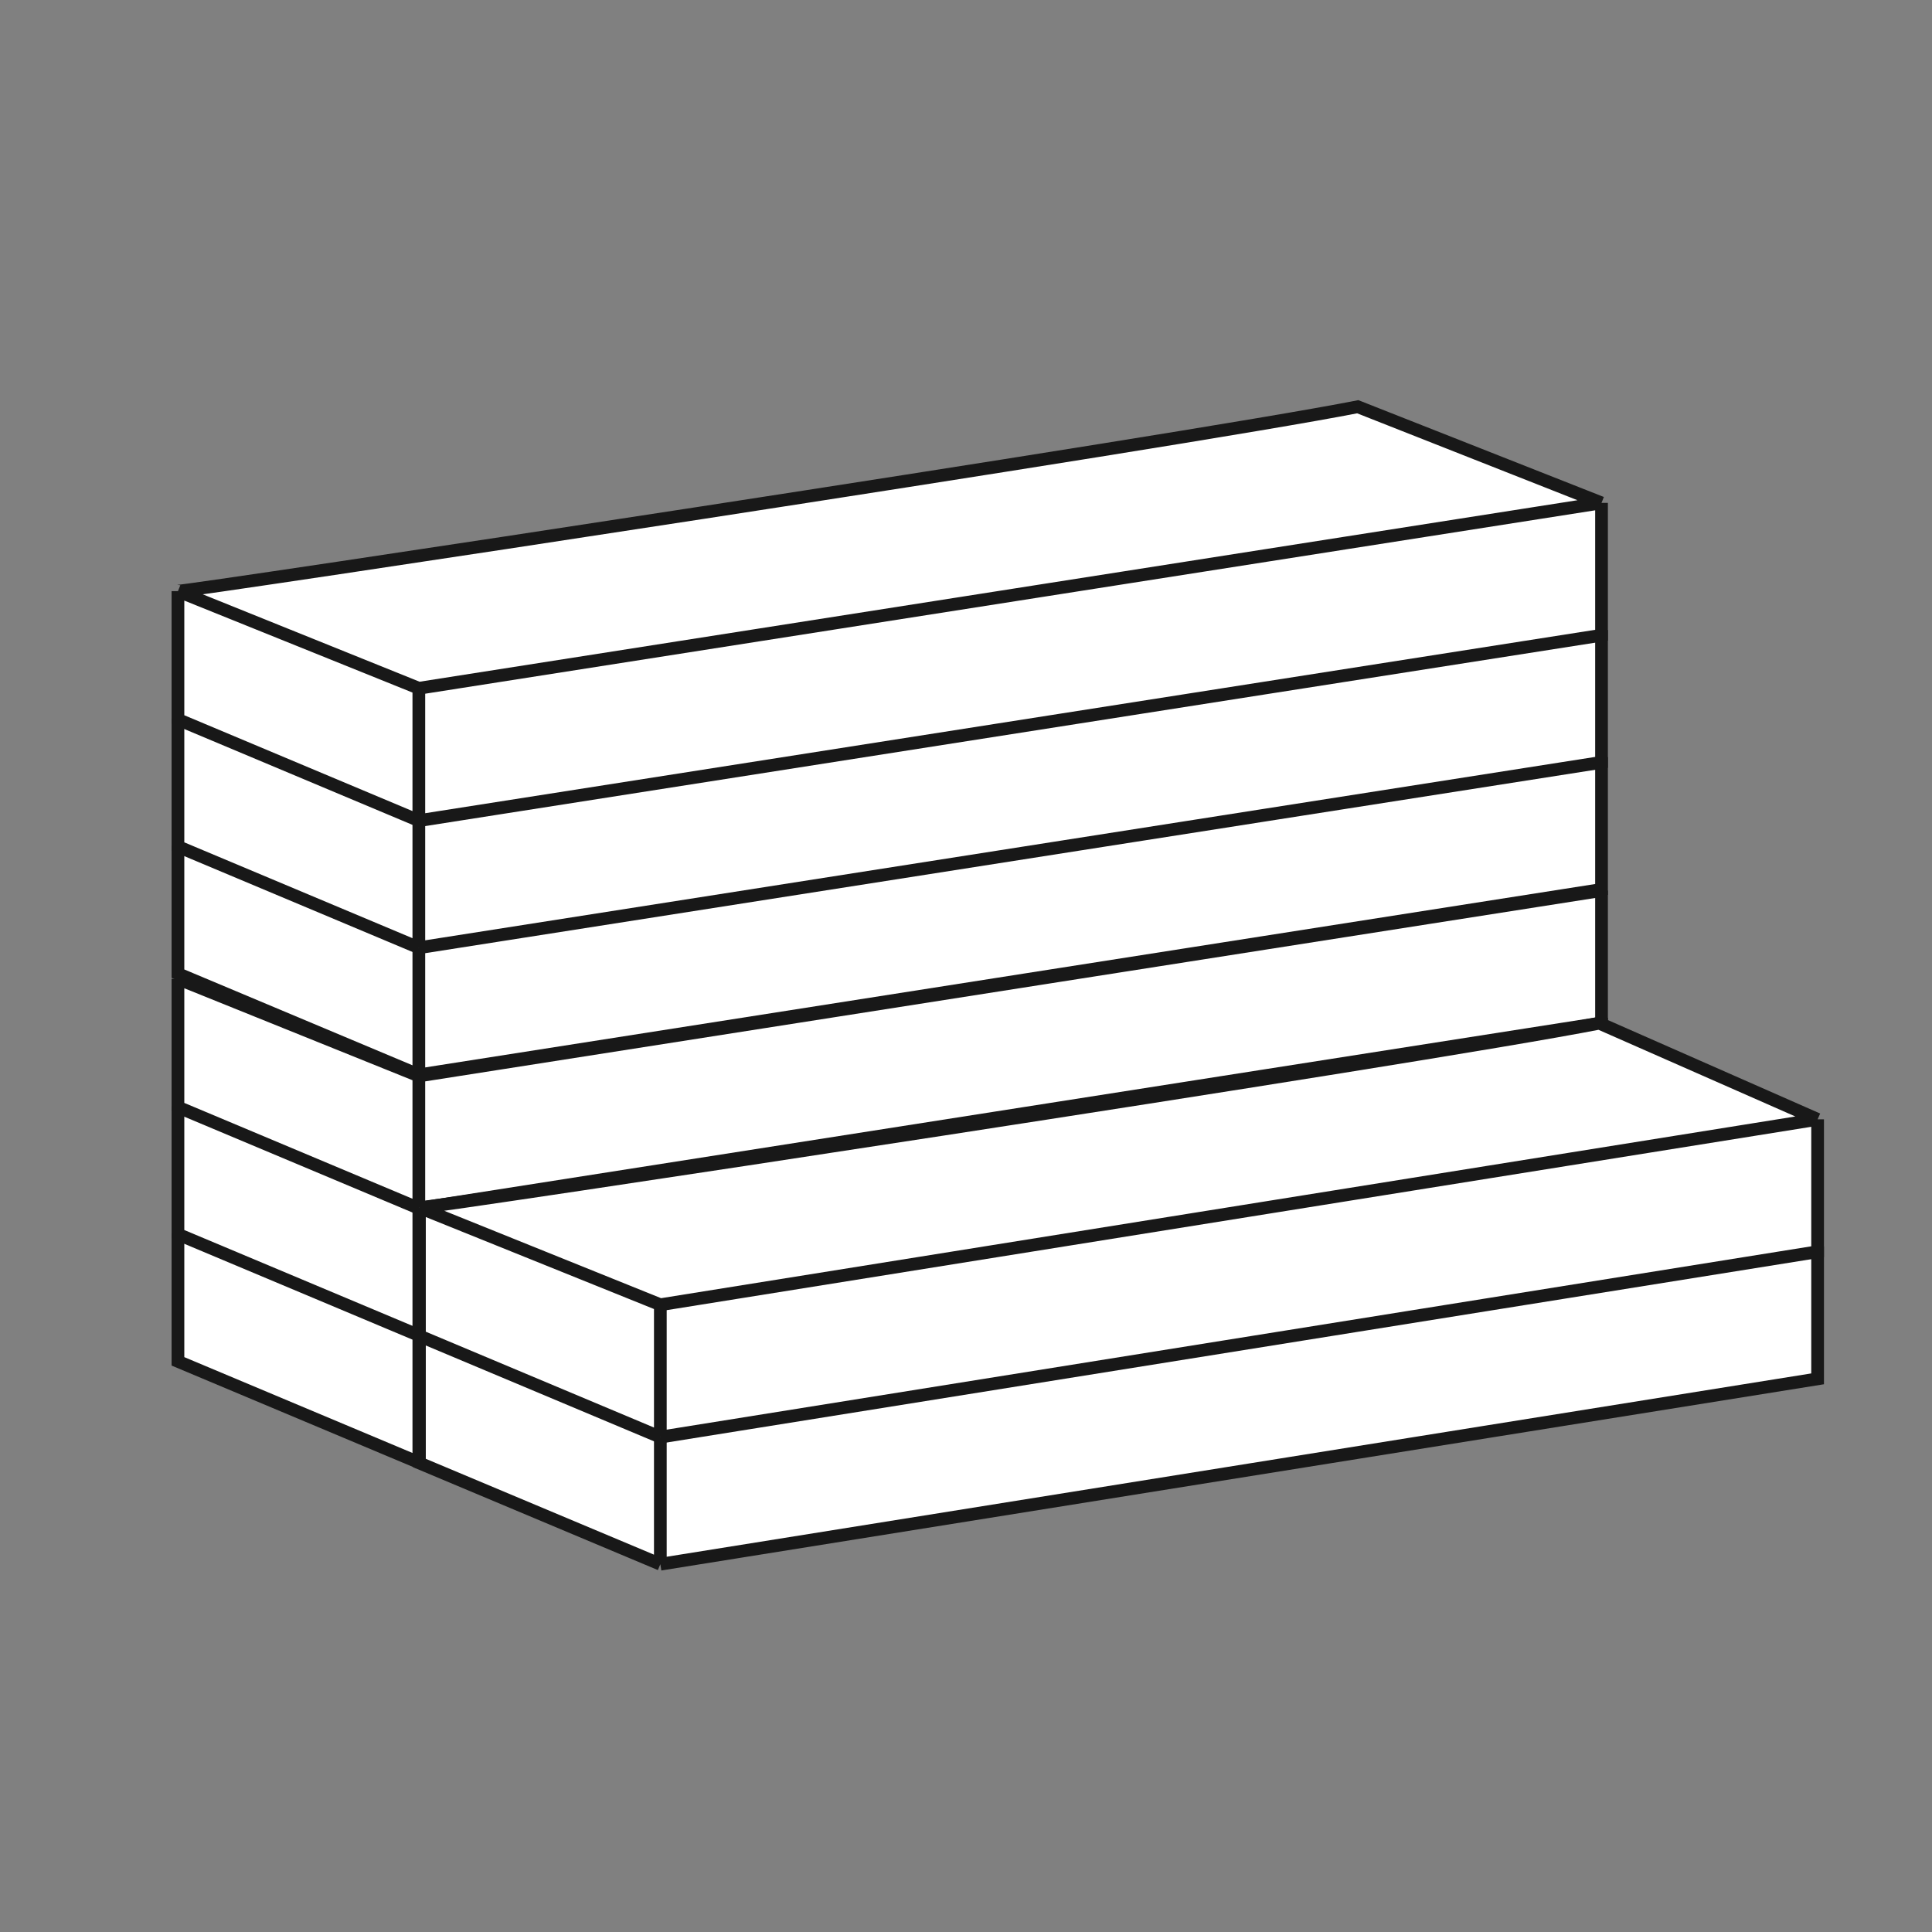 <svg fill="none" height="76" width="76" xmlns="http://www.w3.org/2000/svg"><rect width="100%" height="100%" fill="#808080" stroke="none"/><g fill="#fff"><path d="m16.476 52.325-9.476-3.82v5.047l9.476 3.98z"/><path d="m16.476 52.325 46.524-7.293-9.589-3.782c-7.03 1.379-46.258 7.316-46.411 7.254z"/><path d="m63 45.032-46.524 7.293v5.207l46.524-7.292z"/></g><path d="m16.476 52.325 46.524-7.293m-46.524 7.293-9.476-3.82m9.476 3.82v5.207m46.524-12.5-9.589-3.782c-7.03 1.379-46.258 7.316-46.411 7.254m56-3.472v5.208l-46.524 7.292m-9.476-9.028v5.048l9.476 3.98" stroke="#181818" stroke-width=".5"/><path d="m25.976 56.325-9.476-3.82v5.047l9.476 3.98z" fill="#fff"/><path d="m25.976 56.325 45.524-7.293-8.589-3.782c-7.03 1.379-46.258 7.316-46.411 7.254z" fill="#fff"/><path d="m71.5 49.032-45.524 7.293v5.207l45.524-7.292z" fill="#fff"/><path d="m25.976 56.325 45.524-7.293m-45.524 7.293-9.476-3.82m9.476 3.82v5.207m45.524-12.5-8.589-3.782c-7.03 1.379-46.258 7.316-46.411 7.254m55-3.472v5.208l-45.524 7.292m-9.476-9.028v5.048l9.476 3.98" stroke="#181818" stroke-width=".5"/><path d="m16.476 47.325-9.476-3.82v5.047l9.476 3.98z" fill="#fff"/><path d="m16.476 47.325 46.524-7.293-9.589-3.782c-7.03 1.379-46.258 7.316-46.411 7.254z" fill="#fff"/><path d="m63 40.032-46.524 7.293v5.207l46.524-7.292z" fill="#fff"/><path d="m16.476 47.325 46.524-7.293m-46.524 7.293-9.476-3.82m9.476 3.82v5.207m46.524-12.5-9.589-3.782c-7.03 1.379-46.258 7.316-46.411 7.254m56-3.472v5.208l-46.524 7.292m-9.476-9.028v5.048l9.476 3.98" stroke="#181818" stroke-width=".5"/><path d="m16.476 42.325-9.476-3.82v5.047l9.476 3.98z" fill="#fff"/><path d="m16.476 42.325 46.524-7.293-9.589-3.782c-7.03 1.379-46.258 7.316-46.411 7.254z" fill="#fff"/><path d="m63 35.032-46.524 7.293v5.207l46.524-7.292z" fill="#fff"/><path d="m16.476 42.325 46.524-7.293m-46.524 7.293-9.476-3.82m9.476 3.82v5.207m46.524-12.5-9.589-3.782c-7.03 1.379-46.258 7.316-46.411 7.254m56-3.472v5.208l-46.524 7.292m-9.476-9.028v5.048l9.476 3.98" stroke="#181818" stroke-width=".5"/><path d="m16.476 37.075-9.476-3.82v5.047l9.476 3.98z" fill="#fff"/><path d="m16.476 37.075 46.524-7.293-9.589-3.782c-7.03 1.379-46.258 7.316-46.411 7.254z" fill="#fff"/><path d="m63 29.782-46.524 7.293v5.207l46.524-7.292z" fill="#fff"/><path d="m16.476 37.075 46.524-7.293m-46.524 7.293-9.476-3.82m9.476 3.82v5.207m46.524-12.5-9.589-3.782c-7.03 1.379-46.258 7.316-46.411 7.254m56-3.472v5.207l-46.524 7.293m-9.476-9.028v5.048l9.476 3.98" stroke="#181818" stroke-width=".5"/><path d="m16.476 32.075-9.476-3.82v5.047l9.476 3.98z" fill="#fff"/><path d="m16.476 32.075 46.524-7.293-9.589-3.782c-7.03 1.379-46.258 7.316-46.411 7.254z" fill="#fff"/><path d="m63 24.782-46.524 7.293v5.207l46.524-7.292z" fill="#fff"/><path d="m16.476 32.075 46.524-7.293m-46.524 7.293-9.476-3.82m9.476 3.82v5.207m46.524-12.5-9.589-3.782c-7.03 1.379-46.258 7.316-46.411 7.254m56-3.472v5.207l-46.524 7.293m-9.476-9.028v5.048l9.476 3.98" stroke="#181818" stroke-width=".5"/><path d="m16.476 27.075-9.476-3.82v5.047l9.476 3.98z" fill="#fff"/><path d="m16.476 27.075 46.524-7.293-9.589-3.782c-7.03 1.379-46.258 7.316-46.411 7.254z" fill="#fff"/><path d="m63 19.782-46.524 7.293v5.207l46.524-7.292z" fill="#fff"/><path d="m16.476 27.075 46.524-7.293m-46.524 7.293-9.476-3.82m9.476 3.82v5.207m46.524-12.5-9.589-3.782c-7.03 1.379-46.258 7.316-46.411 7.254m56-3.472v5.207l-46.524 7.293m-9.476-9.028v5.048l9.476 3.98" stroke="#181818" stroke-width=".5"/><path d="m25.976 51.325-9.476-3.82v5.047l9.476 3.98z" fill="#fff"/><path d="m25.976 51.325 45.524-7.293-8.589-3.782c-7.03 1.379-46.258 7.316-46.411 7.254z" fill="#fff"/><path d="m71.5 44.032-45.524 7.293v5.207l45.524-7.292z" fill="#fff"/><path d="m25.976 51.325 45.524-7.293m-45.524 7.293-9.476-3.82m9.476 3.82v5.207m45.524-12.5-8.589-3.782c-7.03 1.379-46.258 7.316-46.411 7.254m55-3.472v5.208l-45.524 7.292m-9.476-9.028v5.048l9.476 3.98" stroke="#181818" stroke-width=".5"/></svg>